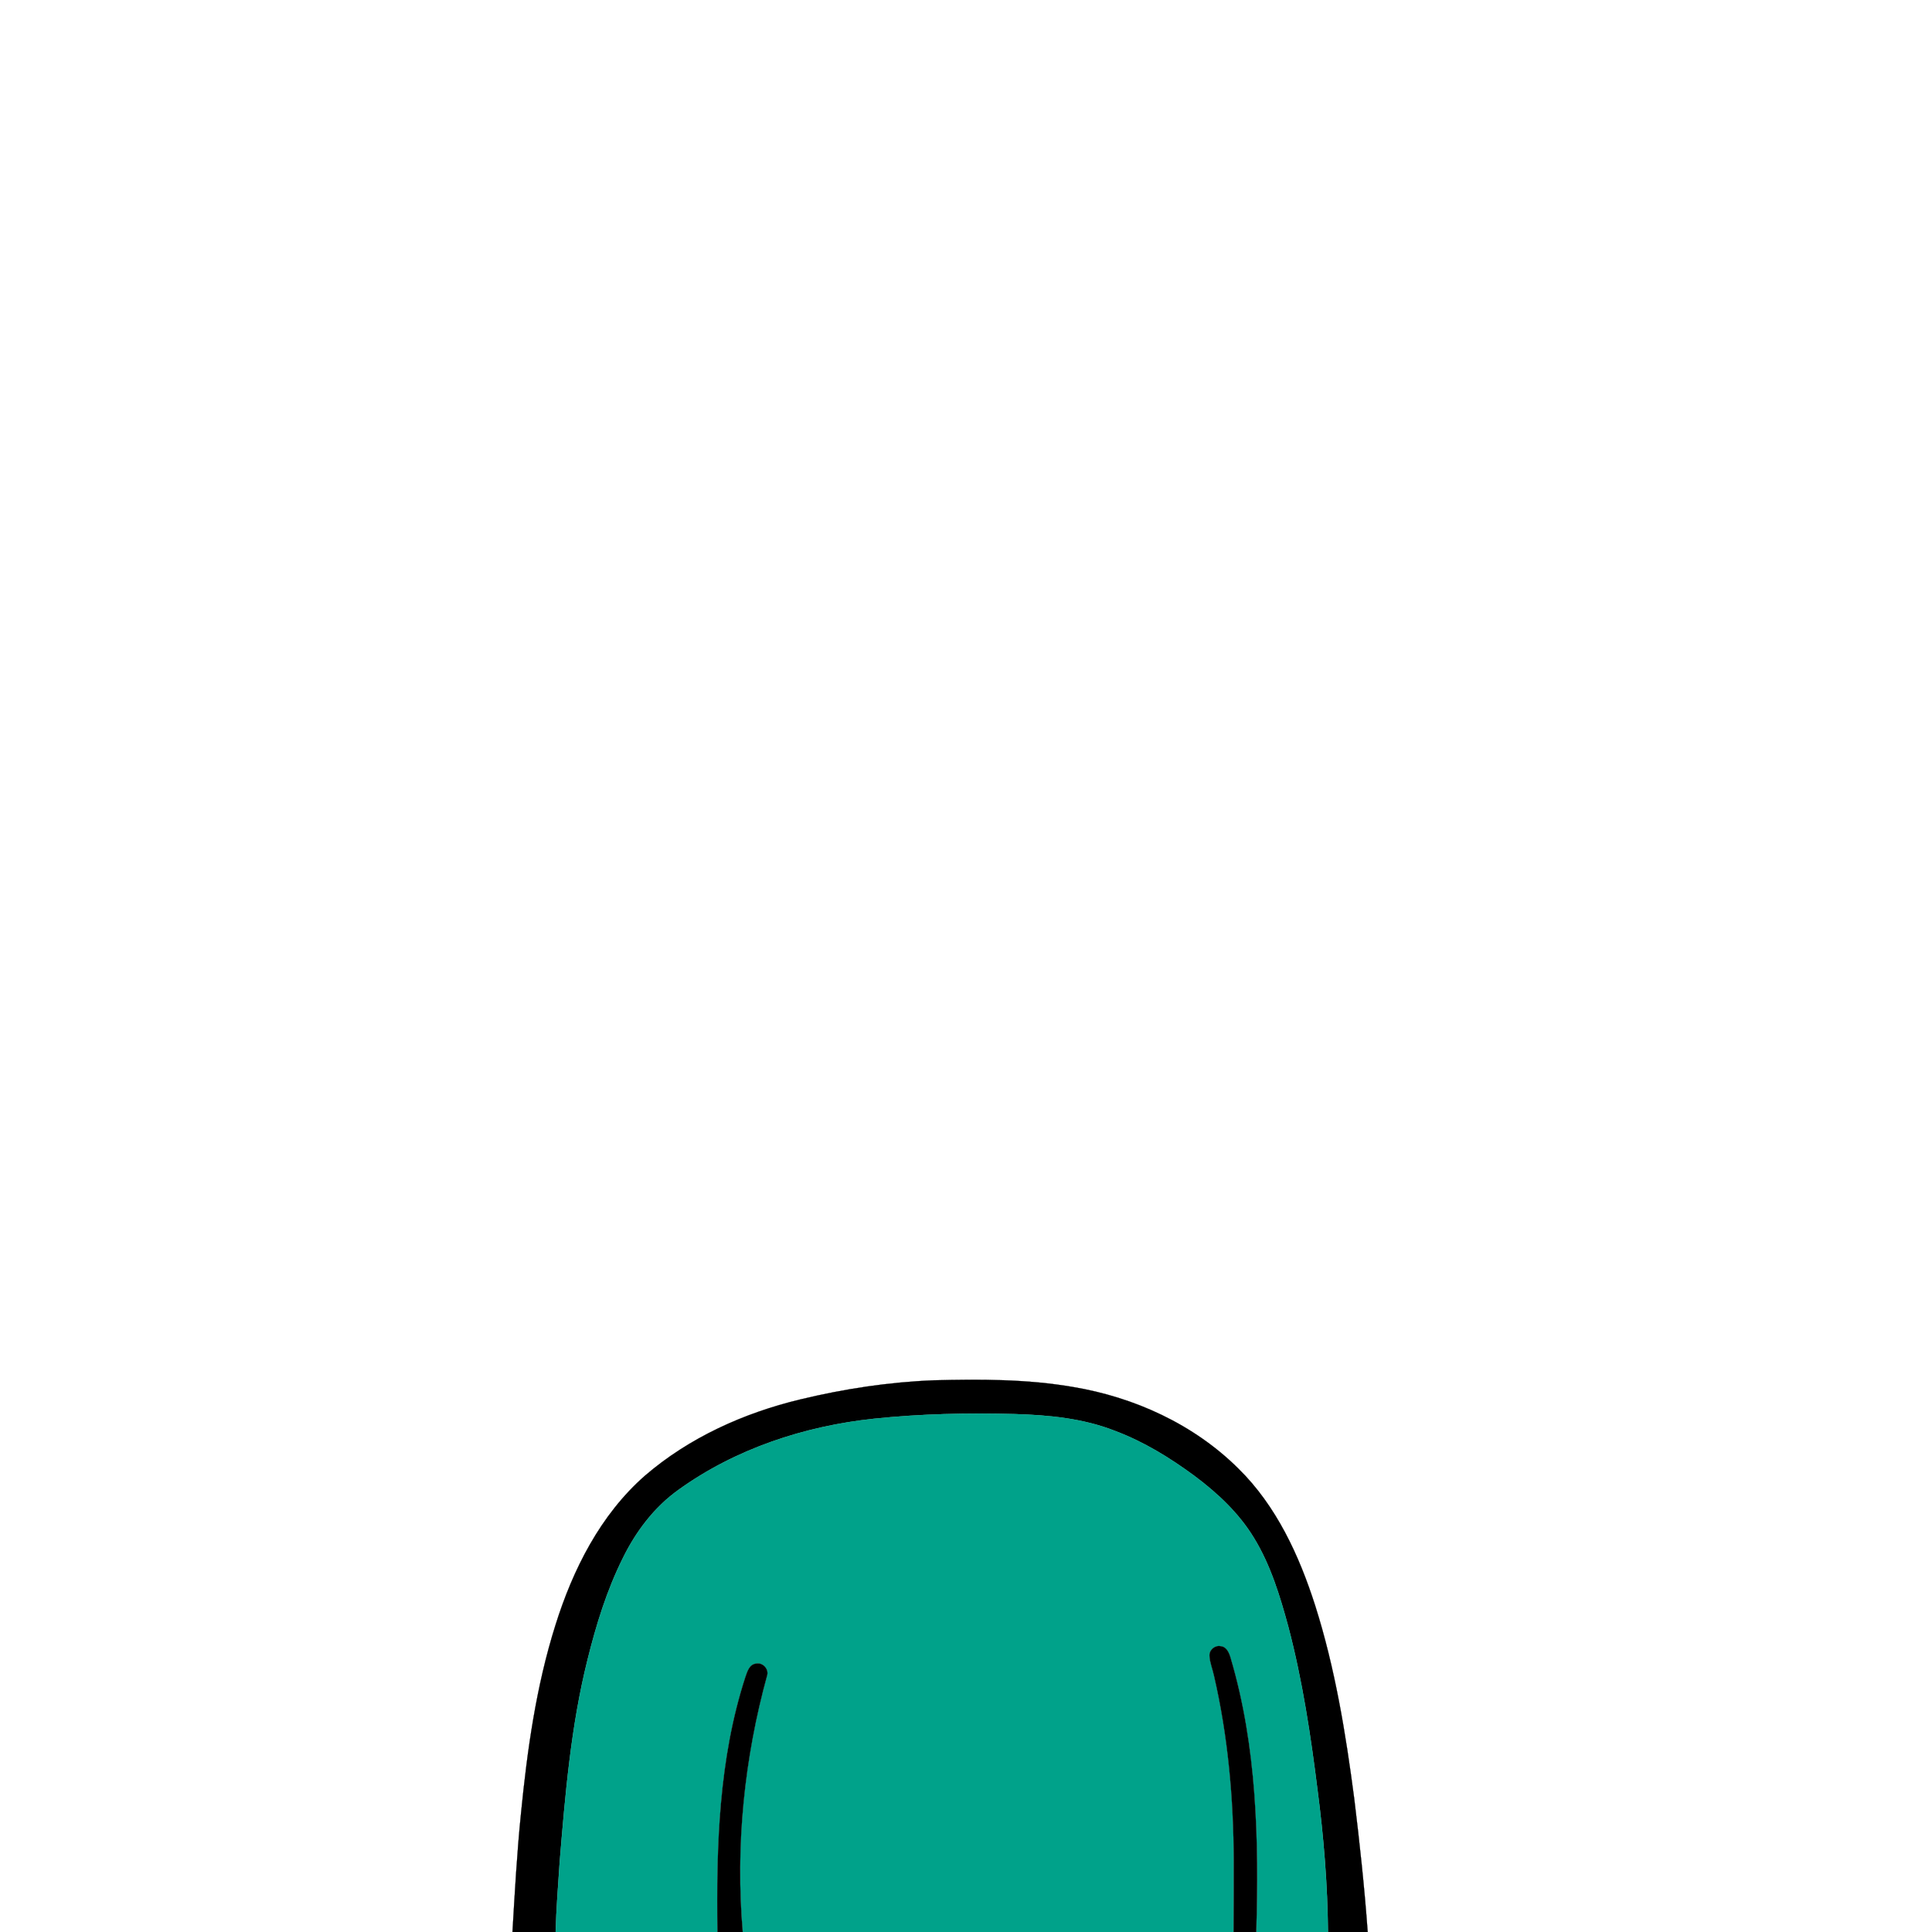 <?xml version="1.0" encoding="UTF-8" ?>
<!DOCTYPE svg PUBLIC "-//W3C//DTD SVG 1.1//EN" "http://www.w3.org/Graphics/SVG/1.1/DTD/svg11.dtd">
<svg width="1000pt" height="1000pt" viewBox="0 0 1000 1000" version="1.1" xmlns="http://www.w3.org/2000/svg">
<path fill="#000000" stroke="#000000" stroke-width="0.094" opacity="1.00" d=" M 414.26 724.33 C 436.87 718.88 459.99 715.36 483.25 714.44 C 507.29 713.84 531.51 713.79 555.28 717.88 C 587.11 723.17 617.89 737.21 640.93 760.08 C 660.66 779.43 672.47 805.17 680.77 831.15 C 691.07 863.59 696.54 897.29 700.95 930.96 C 703.76 953.92 706.25 976.93 707.92 1000.00 L 687.36 1000.00 C 687.14 975.54 685.16 951.11 682.00 926.87 C 678.44 898.37 674.16 869.88 666.85 842.07 C 662.53 826.17 657.69 810.13 649.02 795.98 C 641.24 783.16 630.09 772.76 618.15 763.85 C 605.53 754.55 592.03 746.24 577.31 740.70 C 560.69 734.12 542.69 732.42 524.98 731.91 C 500.78 731.26 476.51 731.81 452.42 734.32 C 416.39 738.13 380.71 749.88 351.15 771.16 C 338.65 780.11 329.16 792.67 322.43 806.39 C 314.08 823.11 308.56 841.07 304.08 859.17 C 295.51 893.50 292.56 928.87 289.67 964.04 C 288.86 976.02 287.93 987.99 287.60 1000.00 L 265.25 1000.00 C 266.46 979.52 267.58 959.03 269.66 938.62 C 272.91 905.82 277.50 872.92 287.43 841.39 C 296.47 812.43 310.72 784.09 333.83 763.81 C 356.73 744.09 385.03 731.35 414.26 724.33 Z" />
<path fill="#00a28a" stroke="#00a28a" stroke-width="0.094" opacity="1.00" d=" M 452.42 734.32 C 476.51 731.81 500.78 731.26 524.98 731.91 C 542.69 732.42 560.69 734.12 577.31 740.70 C 592.03 746.24 605.53 754.55 618.15 763.85 C 630.09 772.76 641.24 783.16 649.02 795.98 C 657.69 810.13 662.53 826.17 666.85 842.07 C 674.16 869.88 678.44 898.37 682.00 926.87 C 685.16 951.11 687.14 975.54 687.36 1000.00 L 650.21 1000.00 C 651.62 952.45 650.54 904.02 636.92 858.07 C 636.17 855.51 634.86 852.34 631.79 852.08 C 628.84 851.49 625.90 853.98 626.04 857.00 C 626.21 860.58 627.67 863.93 628.40 867.42 C 635.65 898.72 638.50 930.91 638.61 963.00 C 638.65 975.33 638.57 987.67 638.51 1000.00 L 384.41 1000.00 C 380.58 955.37 385.20 910.08 397.11 866.95 C 397.85 863.60 394.53 860.30 391.19 861.12 C 387.82 861.56 386.81 865.25 385.85 867.97 C 372.04 910.48 370.76 955.69 371.37 1000.00 L 287.60 1000.00 C 287.93 987.99 288.86 976.02 289.67 964.04 C 292.56 928.87 295.51 893.50 304.08 859.17 C 308.56 841.07 314.08 823.11 322.43 806.39 C 329.16 792.67 338.65 780.11 351.15 771.16 C 380.71 749.88 416.39 738.13 452.42 734.32 Z" />
<path fill="#000000" stroke="#000000" stroke-width="0.094" opacity="1.00" d=" M 626.04 857.00 C 625.90 853.98 628.84 851.49 631.79 852.08 C 634.86 852.34 636.17 855.51 636.92 858.07 C 650.54 904.02 651.62 952.45 650.21 1000.00 L 638.51 1000.00 C 638.57 987.67 638.65 975.33 638.61 963.00 C 638.50 930.91 635.65 898.72 628.40 867.42 C 627.67 863.93 626.21 860.58 626.04 857.00 Z" />
<path fill="#000000" stroke="#000000" stroke-width="0.094" opacity="1.00" d=" M 385.85 867.97 C 386.81 865.25 387.82 861.56 391.19 861.12 C 394.53 860.30 397.85 863.60 397.11 866.95 C 385.20 910.08 380.58 955.37 384.41 1000.00 L 371.37 1000.00 C 370.76 955.69 372.04 910.48 385.85 867.97 Z" />
</svg>
